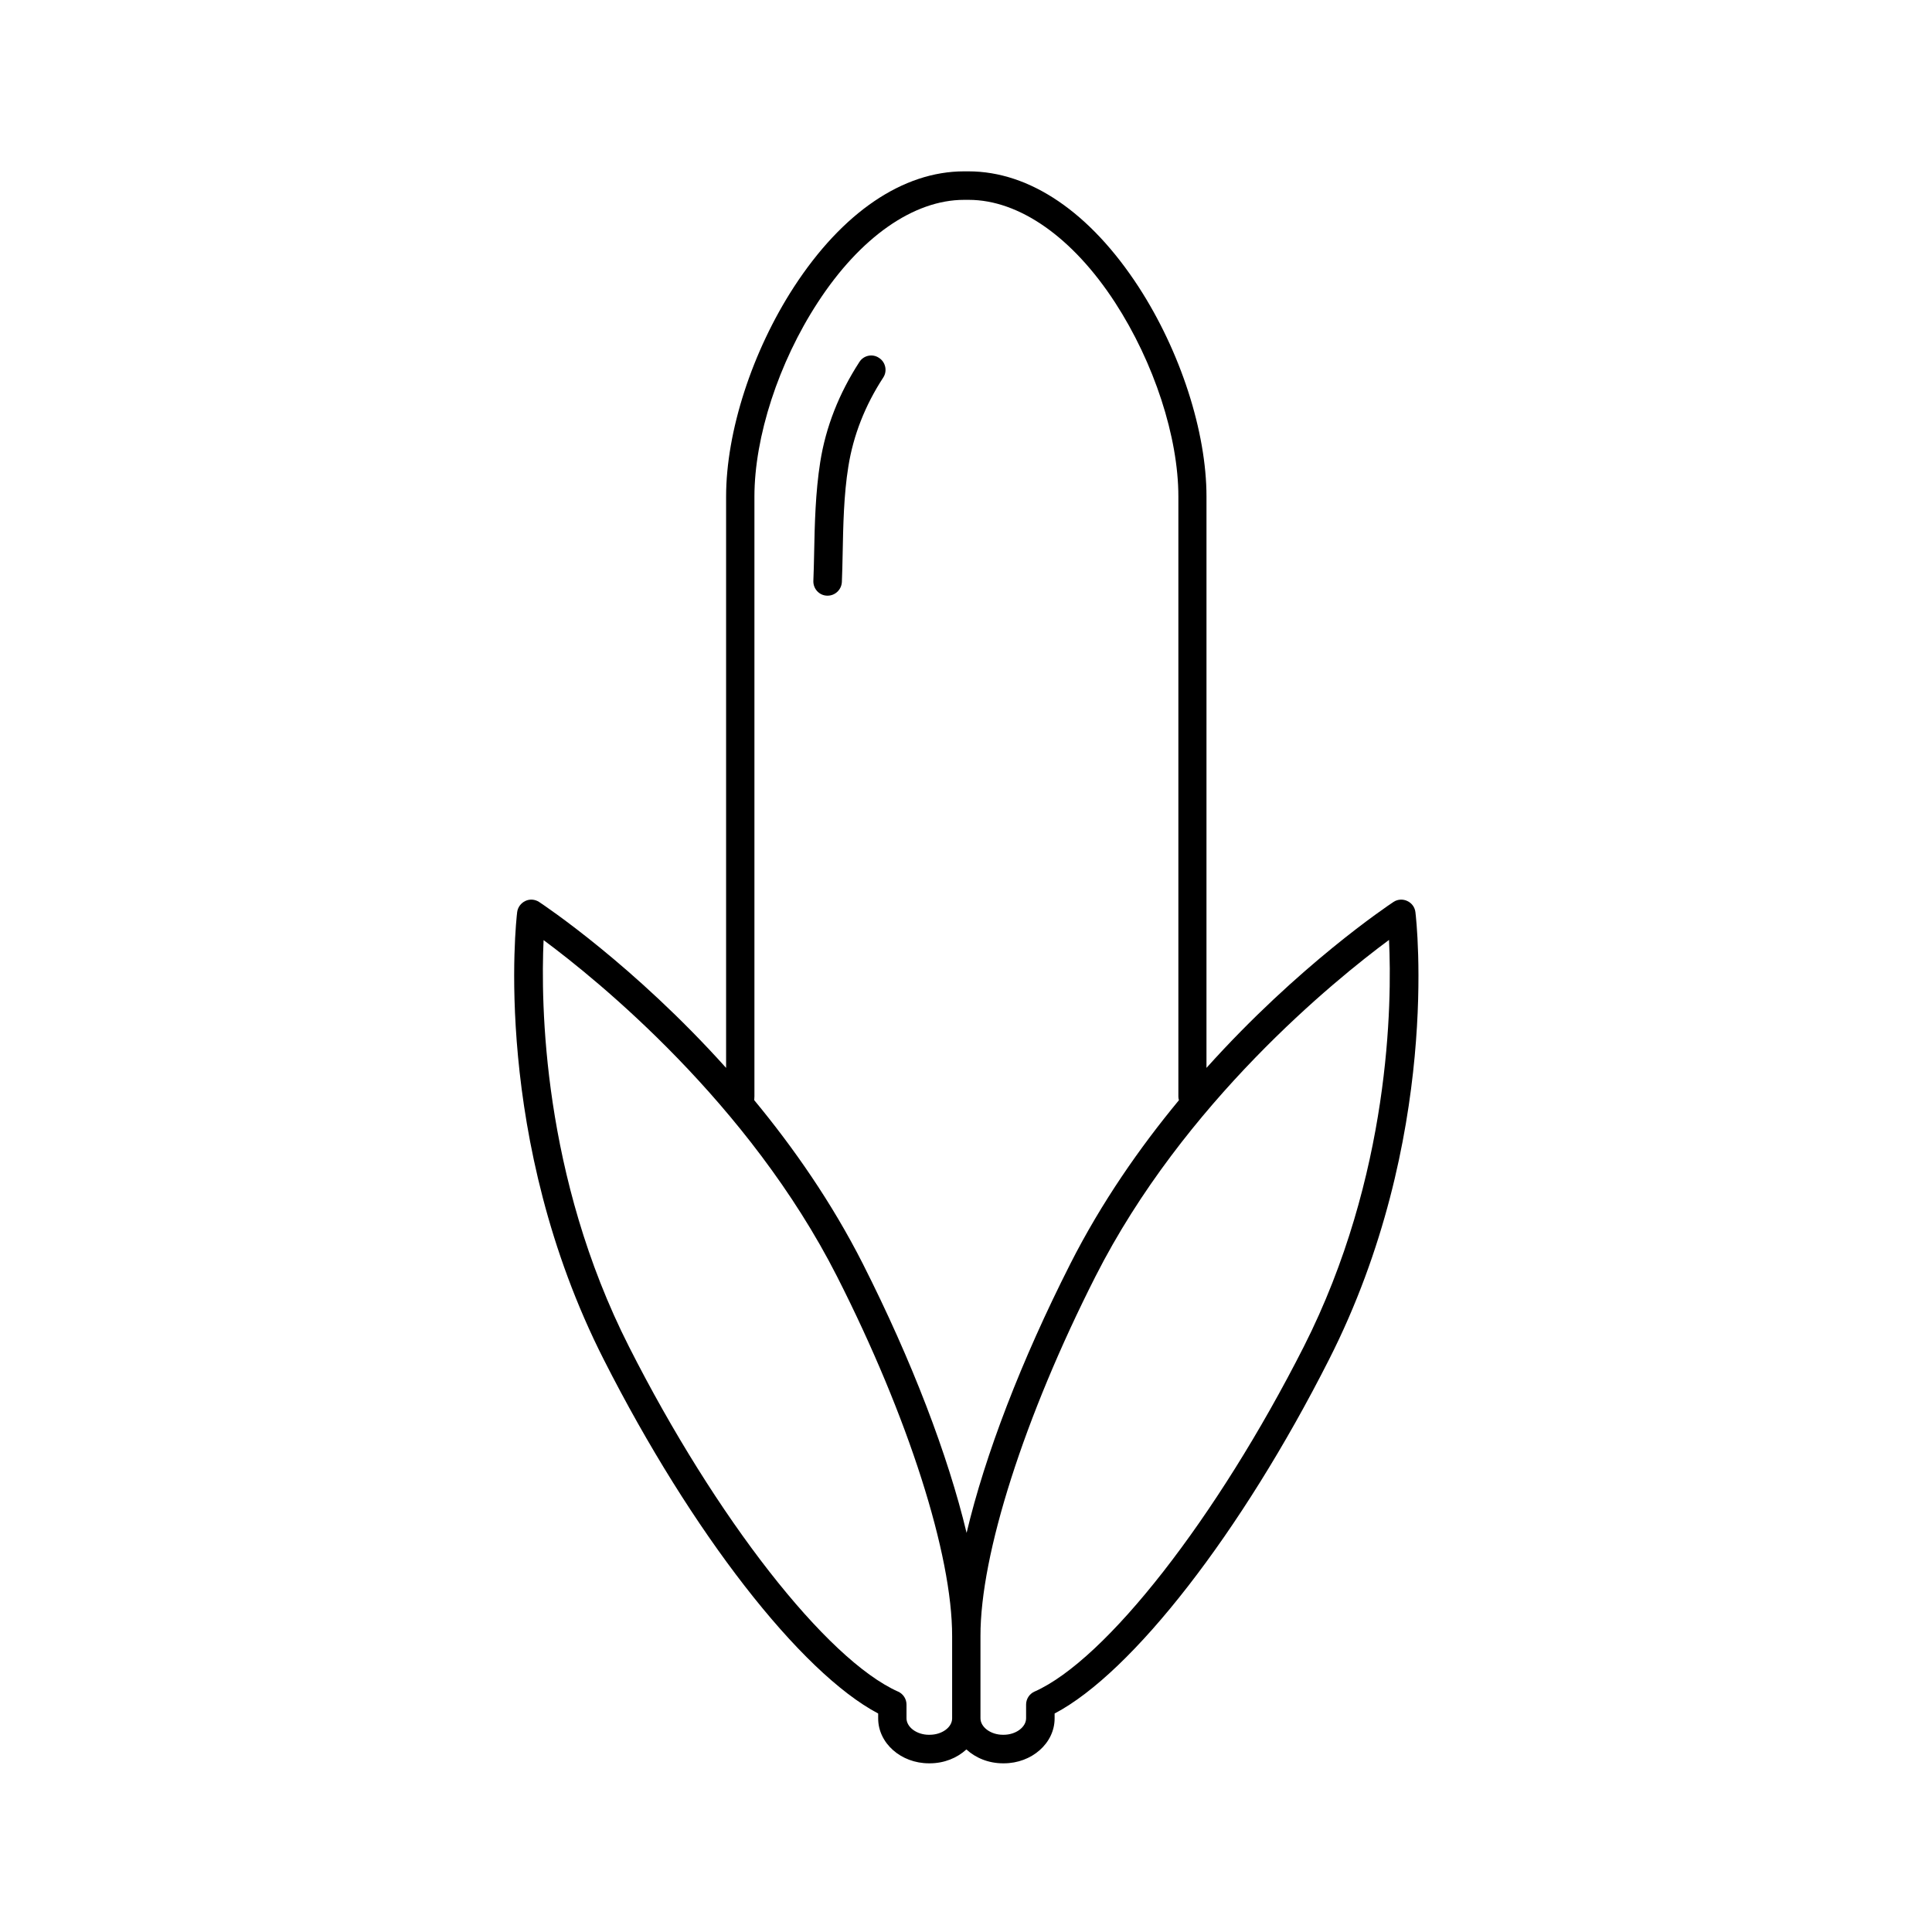 <?xml version="1.0" encoding="UTF-8"?>
<!-- Uploaded to: SVG Find, www.svgrepo.com, Generator: SVG Find Mixer Tools -->
<svg fill="#000000" width="800px" height="800px" version="1.1" viewBox="144 144 512 512" xmlns="http://www.w3.org/2000/svg">
 <g>
  <path d="m519.1 385.74c-0.152-1.309-0.957-2.418-2.168-2.973-1.16-0.555-2.57-0.453-3.629 0.25-1.512 1.008-25.141 16.777-49.574 43.984l0.004-151.39c0-17.18-6.902-38.492-17.984-55.57-12.848-19.75-28.82-30.633-45.094-30.633h-1.156c-16.223 0-32.242 10.883-45.09 30.633-11.082 17.078-17.984 38.34-17.984 55.57v151.39c-24.434-27.207-48.062-42.977-49.574-43.984-1.109-0.707-2.469-0.805-3.629-0.25-1.16 0.555-2.016 1.664-2.168 2.973-0.301 2.418-6.75 60.055 22.973 118.6 23.227 45.797 52.094 82.875 72.699 93.758v1.309c0 6.551 6.047 11.891 13.453 11.891h0.203c3.828 0 7.254-1.41 9.723-3.68 2.469 2.266 5.894 3.68 9.723 3.68h0.203c7.406 0 13.453-5.34 13.453-11.891v-1.309c20.605-10.832 49.473-47.914 72.699-93.758 29.723-58.547 23.223-116.18 22.918-118.6zm-175.17 48.867v-159c0-15.82 6.398-35.52 16.777-51.438 11.234-17.281 25.391-27.207 38.793-27.207h1.211c13.402 0 27.559 9.926 38.793 27.207 10.328 15.922 16.777 35.621 16.777 51.438v159c0 0.352 0.051 0.656 0.152 0.957-10.379 12.543-20.504 27.055-28.766 43.328-13.047 25.746-22.621 50.684-27.508 71.34-4.938-20.605-14.461-45.543-27.508-71.34-8.262-16.273-18.391-30.781-28.766-43.328-0.008-0.305 0.043-0.605 0.043-0.961zm46.449 169.13h-0.203c-3.223 0-5.945-2.016-5.945-4.383v-3.629c0-1.461-0.855-2.82-2.215-3.426-18.992-8.465-48.316-45.996-71.289-91.34-23.023-45.344-23.426-91.191-22.672-107.82 14.41 10.68 54.41 43.125 77.789 89.176 18.844 37.129 30.531 73.656 30.48 95.32v21.766c0 2.367-2.719 4.332-5.945 4.332zm99.102-102.78c-23.027 45.344-52.348 82.93-71.34 91.34-1.359 0.605-2.215 1.965-2.215 3.426v3.629c0 2.367-2.719 4.383-5.945 4.383h-0.203c-3.223 0-5.945-2.016-5.945-4.383v-21.766c-0.051-21.664 11.637-58.141 30.48-95.32 23.375-46.098 63.43-78.543 77.789-89.176 0.805 16.629 0.402 62.426-22.621 107.87z"/>
  <path d="m376.93 238.83c-1.715-1.16-4.082-0.656-5.188 1.109-5.391 8.312-8.918 17.23-10.379 26.551-1.258 8.012-1.461 16.324-1.613 24.285-0.051 2.418-0.102 4.836-0.203 7.203-0.051 2.066 1.562 3.828 3.629 3.879h0.152c2.016 0 3.68-1.613 3.777-3.629 0.102-2.418 0.152-4.836 0.203-7.305 0.152-7.758 0.301-15.77 1.512-23.277 1.309-8.262 4.434-16.223 9.27-23.629 1.105-1.711 0.602-4.078-1.16-5.188z"/>
 </g>
</svg>